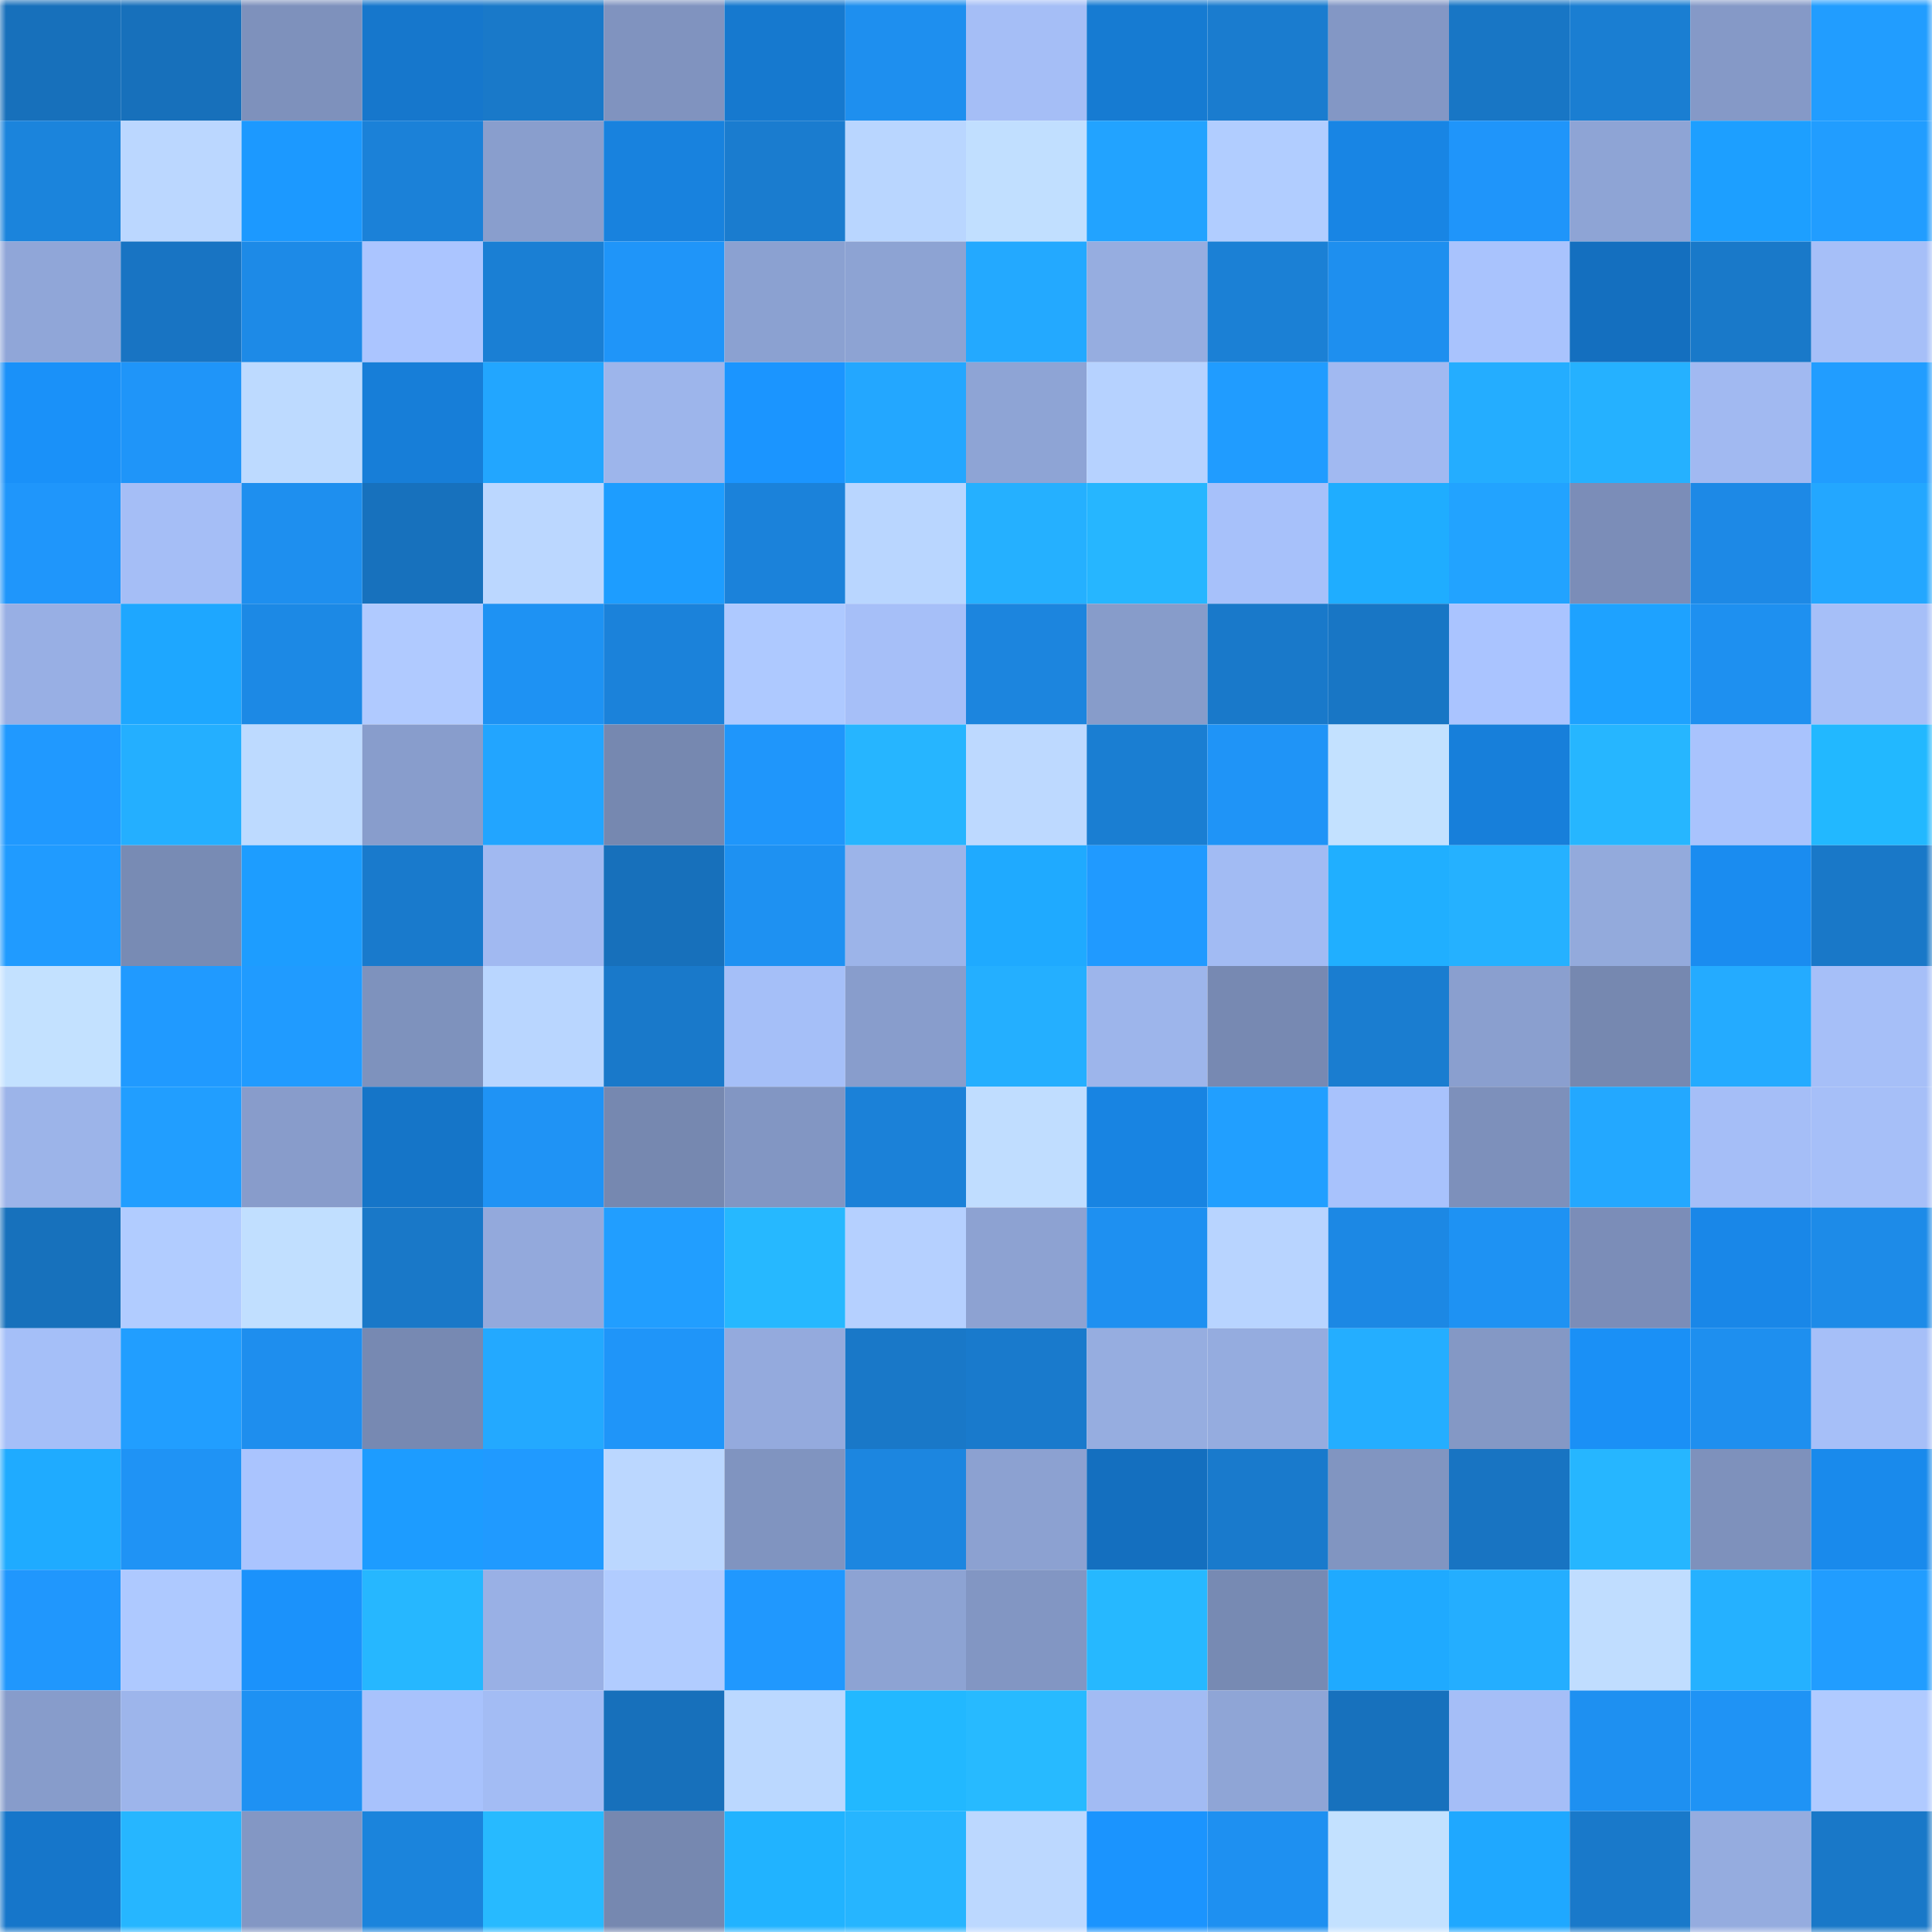 <svg viewBox="0 0 160 160" fill="none" role="img" xmlns="http://www.w3.org/2000/svg" width="240" height="240" name="ens%2Ctwojeys.eth"><title>ens,twojeys.eth</title><mask id="1766313782" mask-type="alpha" maskUnits="userSpaceOnUse" x="0" y="0" width="160" height="160"><rect width="160" height="160" fill="#FFFFFF"></rect></mask><g mask="url(#1766313782)"><rect x="0" y="0" width="10" height="10" fill="#1770bb"></rect><rect x="10" y="0" width="10" height="10" fill="#1770bb"></rect><rect x="20" y="0" width="10" height="10" fill="#7e91bc"></rect><rect x="30" y="0" width="10" height="10" fill="#1677cc"></rect><rect x="40" y="0" width="10" height="10" fill="#1979c9"></rect><rect x="50" y="0" width="10" height="10" fill="#8093bf"></rect><rect x="60" y="0" width="10" height="10" fill="#1679cf"></rect><rect x="70" y="0" width="10" height="10" fill="#1e8fef"></rect><rect x="80" y="0" width="10" height="10" fill="#a5bef6"></rect><rect x="90" y="0" width="10" height="10" fill="#167bd2"></rect><rect x="100" y="0" width="10" height="10" fill="#1a7ccf"></rect><rect x="110" y="0" width="10" height="10" fill="#8397c5"></rect><rect x="120" y="0" width="10" height="10" fill="#1876c5"></rect><rect x="130" y="0" width="10" height="10" fill="#1a7ed2"></rect><rect x="140" y="0" width="10" height="10" fill="#8599c7"></rect><rect x="150" y="0" width="10" height="10" fill="#219dff"></rect><rect x="0" y="10" width="10" height="10" fill="#1b84dc"></rect><rect x="10" y="10" width="10" height="10" fill="#bbd7ff"></rect><rect x="20" y="10" width="10" height="10" fill="#1c99ff"></rect><rect x="30" y="10" width="10" height="10" fill="#1b81d8"></rect><rect x="40" y="10" width="10" height="10" fill="#899ecd"></rect><rect x="50" y="10" width="10" height="10" fill="#1882de"></rect><rect x="60" y="10" width="10" height="10" fill="#1a7ccf"></rect><rect x="70" y="10" width="10" height="10" fill="#b9d6ff"></rect><rect x="80" y="10" width="10" height="10" fill="#c1dfff"></rect><rect x="90" y="10" width="10" height="10" fill="#22a3ff"></rect><rect x="100" y="10" width="10" height="10" fill="#b1cdff"></rect><rect x="110" y="10" width="10" height="10" fill="#1885e4"></rect><rect x="120" y="10" width="10" height="10" fill="#1f95fa"></rect><rect x="130" y="10" width="10" height="10" fill="#8ea4d5"></rect><rect x="140" y="10" width="10" height="10" fill="#1d9fff"></rect><rect x="150" y="10" width="10" height="10" fill="#219dff"></rect><rect x="0" y="20" width="10" height="10" fill="#90a6d8"></rect><rect x="10" y="20" width="10" height="10" fill="#1874c3"></rect><rect x="20" y="20" width="10" height="10" fill="#1d8ae7"></rect><rect x="30" y="20" width="10" height="10" fill="#abc5ff"></rect><rect x="40" y="20" width="10" height="10" fill="#1a7fd4"></rect><rect x="50" y="20" width="10" height="10" fill="#1f95f9"></rect><rect x="60" y="20" width="10" height="10" fill="#8ba1d1"></rect><rect x="70" y="20" width="10" height="10" fill="#8da3d3"></rect><rect x="80" y="20" width="10" height="10" fill="#23a9ff"></rect><rect x="90" y="20" width="10" height="10" fill="#96ade0"></rect><rect x="100" y="20" width="10" height="10" fill="#1b80d5"></rect><rect x="110" y="20" width="10" height="10" fill="#1e8fef"></rect><rect x="120" y="20" width="10" height="10" fill="#a9c3fd"></rect><rect x="130" y="20" width="10" height="10" fill="#146fbf"></rect><rect x="140" y="20" width="10" height="10" fill="#1979c9"></rect><rect x="150" y="20" width="10" height="10" fill="#a6bff8"></rect><rect x="0" y="30" width="10" height="10" fill="#1a91f9"></rect><rect x="10" y="30" width="10" height="10" fill="#1f95f9"></rect><rect x="20" y="30" width="10" height="10" fill="#bddaff"></rect><rect x="30" y="30" width="10" height="10" fill="#177ed8"></rect><rect x="40" y="30" width="10" height="10" fill="#22a6ff"></rect><rect x="50" y="30" width="10" height="10" fill="#9db5eb"></rect><rect x="60" y="30" width="10" height="10" fill="#1b95ff"></rect><rect x="70" y="30" width="10" height="10" fill="#23a7ff"></rect><rect x="80" y="30" width="10" height="10" fill="#8ea4d5"></rect><rect x="90" y="30" width="10" height="10" fill="#b6d2ff"></rect><rect x="100" y="30" width="10" height="10" fill="#209cff"></rect><rect x="110" y="30" width="10" height="10" fill="#a1b9f1"></rect><rect x="120" y="30" width="10" height="10" fill="#24adff"></rect><rect x="130" y="30" width="10" height="10" fill="#25b1ff"></rect><rect x="140" y="30" width="10" height="10" fill="#a1b9f1"></rect><rect x="150" y="30" width="10" height="10" fill="#219dff"></rect><rect x="0" y="40" width="10" height="10" fill="#1f96fb"></rect><rect x="10" y="40" width="10" height="10" fill="#a5bef6"></rect><rect x="20" y="40" width="10" height="10" fill="#1e8fef"></rect><rect x="30" y="40" width="10" height="10" fill="#1771bd"></rect><rect x="40" y="40" width="10" height="10" fill="#bbd7ff"></rect><rect x="50" y="40" width="10" height="10" fill="#1d9dff"></rect><rect x="60" y="40" width="10" height="10" fill="#1b82da"></rect><rect x="70" y="40" width="10" height="10" fill="#b9d6ff"></rect><rect x="80" y="40" width="10" height="10" fill="#25b0ff"></rect><rect x="90" y="40" width="10" height="10" fill="#26b6ff"></rect><rect x="100" y="40" width="10" height="10" fill="#a7c1fa"></rect><rect x="110" y="40" width="10" height="10" fill="#1fadff"></rect><rect x="120" y="40" width="10" height="10" fill="#22a3ff"></rect><rect x="130" y="40" width="10" height="10" fill="#7b8db8"></rect><rect x="140" y="40" width="10" height="10" fill="#1d89e6"></rect><rect x="150" y="40" width="10" height="10" fill="#23a7ff"></rect><rect x="0" y="50" width="10" height="10" fill="#98afe4"></rect><rect x="10" y="50" width="10" height="10" fill="#1ea7ff"></rect><rect x="20" y="50" width="10" height="10" fill="#1c89e5"></rect><rect x="30" y="50" width="10" height="10" fill="#b0caff"></rect><rect x="40" y="50" width="10" height="10" fill="#1e92f3"></rect><rect x="50" y="50" width="10" height="10" fill="#1b82da"></rect><rect x="60" y="50" width="10" height="10" fill="#aec9ff"></rect><rect x="70" y="50" width="10" height="10" fill="#a6bff8"></rect><rect x="80" y="50" width="10" height="10" fill="#1c85de"></rect><rect x="90" y="50" width="10" height="10" fill="#879cca"></rect><rect x="100" y="50" width="10" height="10" fill="#1979ca"></rect><rect x="110" y="50" width="10" height="10" fill="#1876c5"></rect><rect x="120" y="50" width="10" height="10" fill="#aac4ff"></rect><rect x="130" y="50" width="10" height="10" fill="#1ea2ff"></rect><rect x="140" y="50" width="10" height="10" fill="#1e90f0"></rect><rect x="150" y="50" width="10" height="10" fill="#a6bff8"></rect><rect x="0" y="60" width="10" height="10" fill="#2099ff"></rect><rect x="10" y="60" width="10" height="10" fill="#24afff"></rect><rect x="20" y="60" width="10" height="10" fill="#bddaff"></rect><rect x="30" y="60" width="10" height="10" fill="#889dcc"></rect><rect x="40" y="60" width="10" height="10" fill="#22a5ff"></rect><rect x="50" y="60" width="10" height="10" fill="#7688b0"></rect><rect x="60" y="60" width="10" height="10" fill="#1f96fb"></rect><rect x="70" y="60" width="10" height="10" fill="#26b5ff"></rect><rect x="80" y="60" width="10" height="10" fill="#bdd9ff"></rect><rect x="90" y="60" width="10" height="10" fill="#1a7ed2"></rect><rect x="100" y="60" width="10" height="10" fill="#1f94f7"></rect><rect x="110" y="60" width="10" height="10" fill="#c3e1ff"></rect><rect x="120" y="60" width="10" height="10" fill="#177fda"></rect><rect x="130" y="60" width="10" height="10" fill="#26b6ff"></rect><rect x="140" y="60" width="10" height="10" fill="#a9c3fd"></rect><rect x="150" y="60" width="10" height="10" fill="#22b8ff"></rect><rect x="0" y="70" width="10" height="10" fill="#209bff"></rect><rect x="10" y="70" width="10" height="10" fill="#788bb4"></rect><rect x="20" y="70" width="10" height="10" fill="#1d9dff"></rect><rect x="30" y="70" width="10" height="10" fill="#197acc"></rect><rect x="40" y="70" width="10" height="10" fill="#a1b9f1"></rect><rect x="50" y="70" width="10" height="10" fill="#1770bb"></rect><rect x="60" y="70" width="10" height="10" fill="#1e91f2"></rect><rect x="70" y="70" width="10" height="10" fill="#9cb4e9"></rect><rect x="80" y="70" width="10" height="10" fill="#1faaff"></rect><rect x="90" y="70" width="10" height="10" fill="#209aff"></rect><rect x="100" y="70" width="10" height="10" fill="#a2bbf3"></rect><rect x="110" y="70" width="10" height="10" fill="#20afff"></rect><rect x="120" y="70" width="10" height="10" fill="#25b1ff"></rect><rect x="130" y="70" width="10" height="10" fill="#93aadc"></rect><rect x="140" y="70" width="10" height="10" fill="#1a8cf0"></rect><rect x="150" y="70" width="10" height="10" fill="#1978c8"></rect><rect x="0" y="80" width="10" height="10" fill="#c3e1ff"></rect><rect x="10" y="80" width="10" height="10" fill="#209aff"></rect><rect x="20" y="80" width="10" height="10" fill="#209bff"></rect><rect x="30" y="80" width="10" height="10" fill="#7e92bd"></rect><rect x="40" y="80" width="10" height="10" fill="#b9d6ff"></rect><rect x="50" y="80" width="10" height="10" fill="#1979ca"></rect><rect x="60" y="80" width="10" height="10" fill="#a5bff8"></rect><rect x="70" y="80" width="10" height="10" fill="#889dcc"></rect><rect x="80" y="80" width="10" height="10" fill="#24afff"></rect><rect x="90" y="80" width="10" height="10" fill="#9db5eb"></rect><rect x="100" y="80" width="10" height="10" fill="#7789b2"></rect><rect x="110" y="80" width="10" height="10" fill="#1a7dd0"></rect><rect x="120" y="80" width="10" height="10" fill="#8a9fcf"></rect><rect x="130" y="80" width="10" height="10" fill="#7688b0"></rect><rect x="140" y="80" width="10" height="10" fill="#24abff"></rect><rect x="150" y="80" width="10" height="10" fill="#a6bff8"></rect><rect x="0" y="90" width="10" height="10" fill="#9cb4e9"></rect><rect x="10" y="90" width="10" height="10" fill="#219eff"></rect><rect x="20" y="90" width="10" height="10" fill="#889ccb"></rect><rect x="30" y="90" width="10" height="10" fill="#1575c8"></rect><rect x="40" y="90" width="10" height="10" fill="#1f93f5"></rect><rect x="50" y="90" width="10" height="10" fill="#7688b0"></rect><rect x="60" y="90" width="10" height="10" fill="#8296c3"></rect><rect x="70" y="90" width="10" height="10" fill="#1b81d8"></rect><rect x="80" y="90" width="10" height="10" fill="#c0ddff"></rect><rect x="90" y="90" width="10" height="10" fill="#1884e2"></rect><rect x="100" y="90" width="10" height="10" fill="#219fff"></rect><rect x="110" y="90" width="10" height="10" fill="#a8c2fc"></rect><rect x="120" y="90" width="10" height="10" fill="#7d90bb"></rect><rect x="130" y="90" width="10" height="10" fill="#23a8ff"></rect><rect x="140" y="90" width="10" height="10" fill="#a5bef7"></rect><rect x="150" y="90" width="10" height="10" fill="#a6bff8"></rect><rect x="0" y="100" width="10" height="10" fill="#1771bc"></rect><rect x="10" y="100" width="10" height="10" fill="#b1ccff"></rect><rect x="20" y="100" width="10" height="10" fill="#c1dfff"></rect><rect x="30" y="100" width="10" height="10" fill="#1978c8"></rect><rect x="40" y="100" width="10" height="10" fill="#93a9dc"></rect><rect x="50" y="100" width="10" height="10" fill="#219eff"></rect><rect x="60" y="100" width="10" height="10" fill="#26b8ff"></rect><rect x="70" y="100" width="10" height="10" fill="#b5d0ff"></rect><rect x="80" y="100" width="10" height="10" fill="#8da2d2"></rect><rect x="90" y="100" width="10" height="10" fill="#1e90f1"></rect><rect x="100" y="100" width="10" height="10" fill="#b8d4ff"></rect><rect x="110" y="100" width="10" height="10" fill="#1c88e4"></rect><rect x="120" y="100" width="10" height="10" fill="#1e92f3"></rect><rect x="130" y="100" width="10" height="10" fill="#7b8db8"></rect><rect x="140" y="100" width="10" height="10" fill="#1987e8"></rect><rect x="150" y="100" width="10" height="10" fill="#1d8be8"></rect><rect x="0" y="110" width="10" height="10" fill="#a5bff8"></rect><rect x="10" y="110" width="10" height="10" fill="#219eff"></rect><rect x="20" y="110" width="10" height="10" fill="#1e8eee"></rect><rect x="30" y="110" width="10" height="10" fill="#7789b2"></rect><rect x="40" y="110" width="10" height="10" fill="#23a9ff"></rect><rect x="50" y="110" width="10" height="10" fill="#1f95f9"></rect><rect x="60" y="110" width="10" height="10" fill="#94aadd"></rect><rect x="70" y="110" width="10" height="10" fill="#1978c8"></rect><rect x="80" y="110" width="10" height="10" fill="#197acc"></rect><rect x="90" y="110" width="10" height="10" fill="#96ade0"></rect><rect x="100" y="110" width="10" height="10" fill="#95acdf"></rect><rect x="110" y="110" width="10" height="10" fill="#24aeff"></rect><rect x="120" y="110" width="10" height="10" fill="#8498c5"></rect><rect x="130" y="110" width="10" height="10" fill="#1a90f6"></rect><rect x="140" y="110" width="10" height="10" fill="#1e8fef"></rect><rect x="150" y="110" width="10" height="10" fill="#a6bff8"></rect><rect x="0" y="120" width="10" height="10" fill="#1fabff"></rect><rect x="10" y="120" width="10" height="10" fill="#1f93f5"></rect><rect x="20" y="120" width="10" height="10" fill="#aac4fe"></rect><rect x="30" y="120" width="10" height="10" fill="#1d9cff"></rect><rect x="40" y="120" width="10" height="10" fill="#209aff"></rect><rect x="50" y="120" width="10" height="10" fill="#bbd7ff"></rect><rect x="60" y="120" width="10" height="10" fill="#8094c0"></rect><rect x="70" y="120" width="10" height="10" fill="#1c86e0"></rect><rect x="80" y="120" width="10" height="10" fill="#8ca1d1"></rect><rect x="90" y="120" width="10" height="10" fill="#146fbf"></rect><rect x="100" y="120" width="10" height="10" fill="#197acc"></rect><rect x="110" y="120" width="10" height="10" fill="#8195c1"></rect><rect x="120" y="120" width="10" height="10" fill="#1874c2"></rect><rect x="130" y="120" width="10" height="10" fill="#26b6ff"></rect><rect x="140" y="120" width="10" height="10" fill="#7e91bc"></rect><rect x="150" y="120" width="10" height="10" fill="#198aec"></rect><rect x="0" y="130" width="10" height="10" fill="#2097fd"></rect><rect x="10" y="130" width="10" height="10" fill="#aec9ff"></rect><rect x="20" y="130" width="10" height="10" fill="#1b92fb"></rect><rect x="30" y="130" width="10" height="10" fill="#26b7ff"></rect><rect x="40" y="130" width="10" height="10" fill="#99b0e5"></rect><rect x="50" y="130" width="10" height="10" fill="#b1ccff"></rect><rect x="60" y="130" width="10" height="10" fill="#2098fe"></rect><rect x="70" y="130" width="10" height="10" fill="#8da3d3"></rect><rect x="80" y="130" width="10" height="10" fill="#8296c3"></rect><rect x="90" y="130" width="10" height="10" fill="#26b8ff"></rect><rect x="100" y="130" width="10" height="10" fill="#778ab3"></rect><rect x="110" y="130" width="10" height="10" fill="#1faaff"></rect><rect x="120" y="130" width="10" height="10" fill="#24aeff"></rect><rect x="130" y="130" width="10" height="10" fill="#c0ddff"></rect><rect x="140" y="130" width="10" height="10" fill="#25b1ff"></rect><rect x="150" y="130" width="10" height="10" fill="#219dff"></rect><rect x="0" y="140" width="10" height="10" fill="#879ccb"></rect><rect x="10" y="140" width="10" height="10" fill="#9db5eb"></rect><rect x="20" y="140" width="10" height="10" fill="#1e91f3"></rect><rect x="30" y="140" width="10" height="10" fill="#a8c2fc"></rect><rect x="40" y="140" width="10" height="10" fill="#a3bcf4"></rect><rect x="50" y="140" width="10" height="10" fill="#1770bb"></rect><rect x="60" y="140" width="10" height="10" fill="#bbd8ff"></rect><rect x="70" y="140" width="10" height="10" fill="#22b8ff"></rect><rect x="80" y="140" width="10" height="10" fill="#27baff"></rect><rect x="90" y="140" width="10" height="10" fill="#a2bbf3"></rect><rect x="100" y="140" width="10" height="10" fill="#8fa5d6"></rect><rect x="110" y="140" width="10" height="10" fill="#1771bd"></rect><rect x="120" y="140" width="10" height="10" fill="#a5bef7"></rect><rect x="130" y="140" width="10" height="10" fill="#1e90f1"></rect><rect x="140" y="140" width="10" height="10" fill="#1f93f5"></rect><rect x="150" y="140" width="10" height="10" fill="#b0caff"></rect><rect x="0" y="150" width="10" height="10" fill="#1676ca"></rect><rect x="10" y="150" width="10" height="10" fill="#26b6ff"></rect><rect x="20" y="150" width="10" height="10" fill="#8397c4"></rect><rect x="30" y="150" width="10" height="10" fill="#1b84dc"></rect><rect x="40" y="150" width="10" height="10" fill="#27baff"></rect><rect x="50" y="150" width="10" height="10" fill="#7688b0"></rect><rect x="60" y="150" width="10" height="10" fill="#21b3ff"></rect><rect x="70" y="150" width="10" height="10" fill="#26b5ff"></rect><rect x="80" y="150" width="10" height="10" fill="#bcd8ff"></rect><rect x="90" y="150" width="10" height="10" fill="#1b94fe"></rect><rect x="100" y="150" width="10" height="10" fill="#1e90f1"></rect><rect x="110" y="150" width="10" height="10" fill="#c3e1ff"></rect><rect x="120" y="150" width="10" height="10" fill="#1fa8ff"></rect><rect x="130" y="150" width="10" height="10" fill="#1979ca"></rect><rect x="140" y="150" width="10" height="10" fill="#95acdf"></rect><rect x="150" y="150" width="10" height="10" fill="#1978c8"></rect></g></svg>
